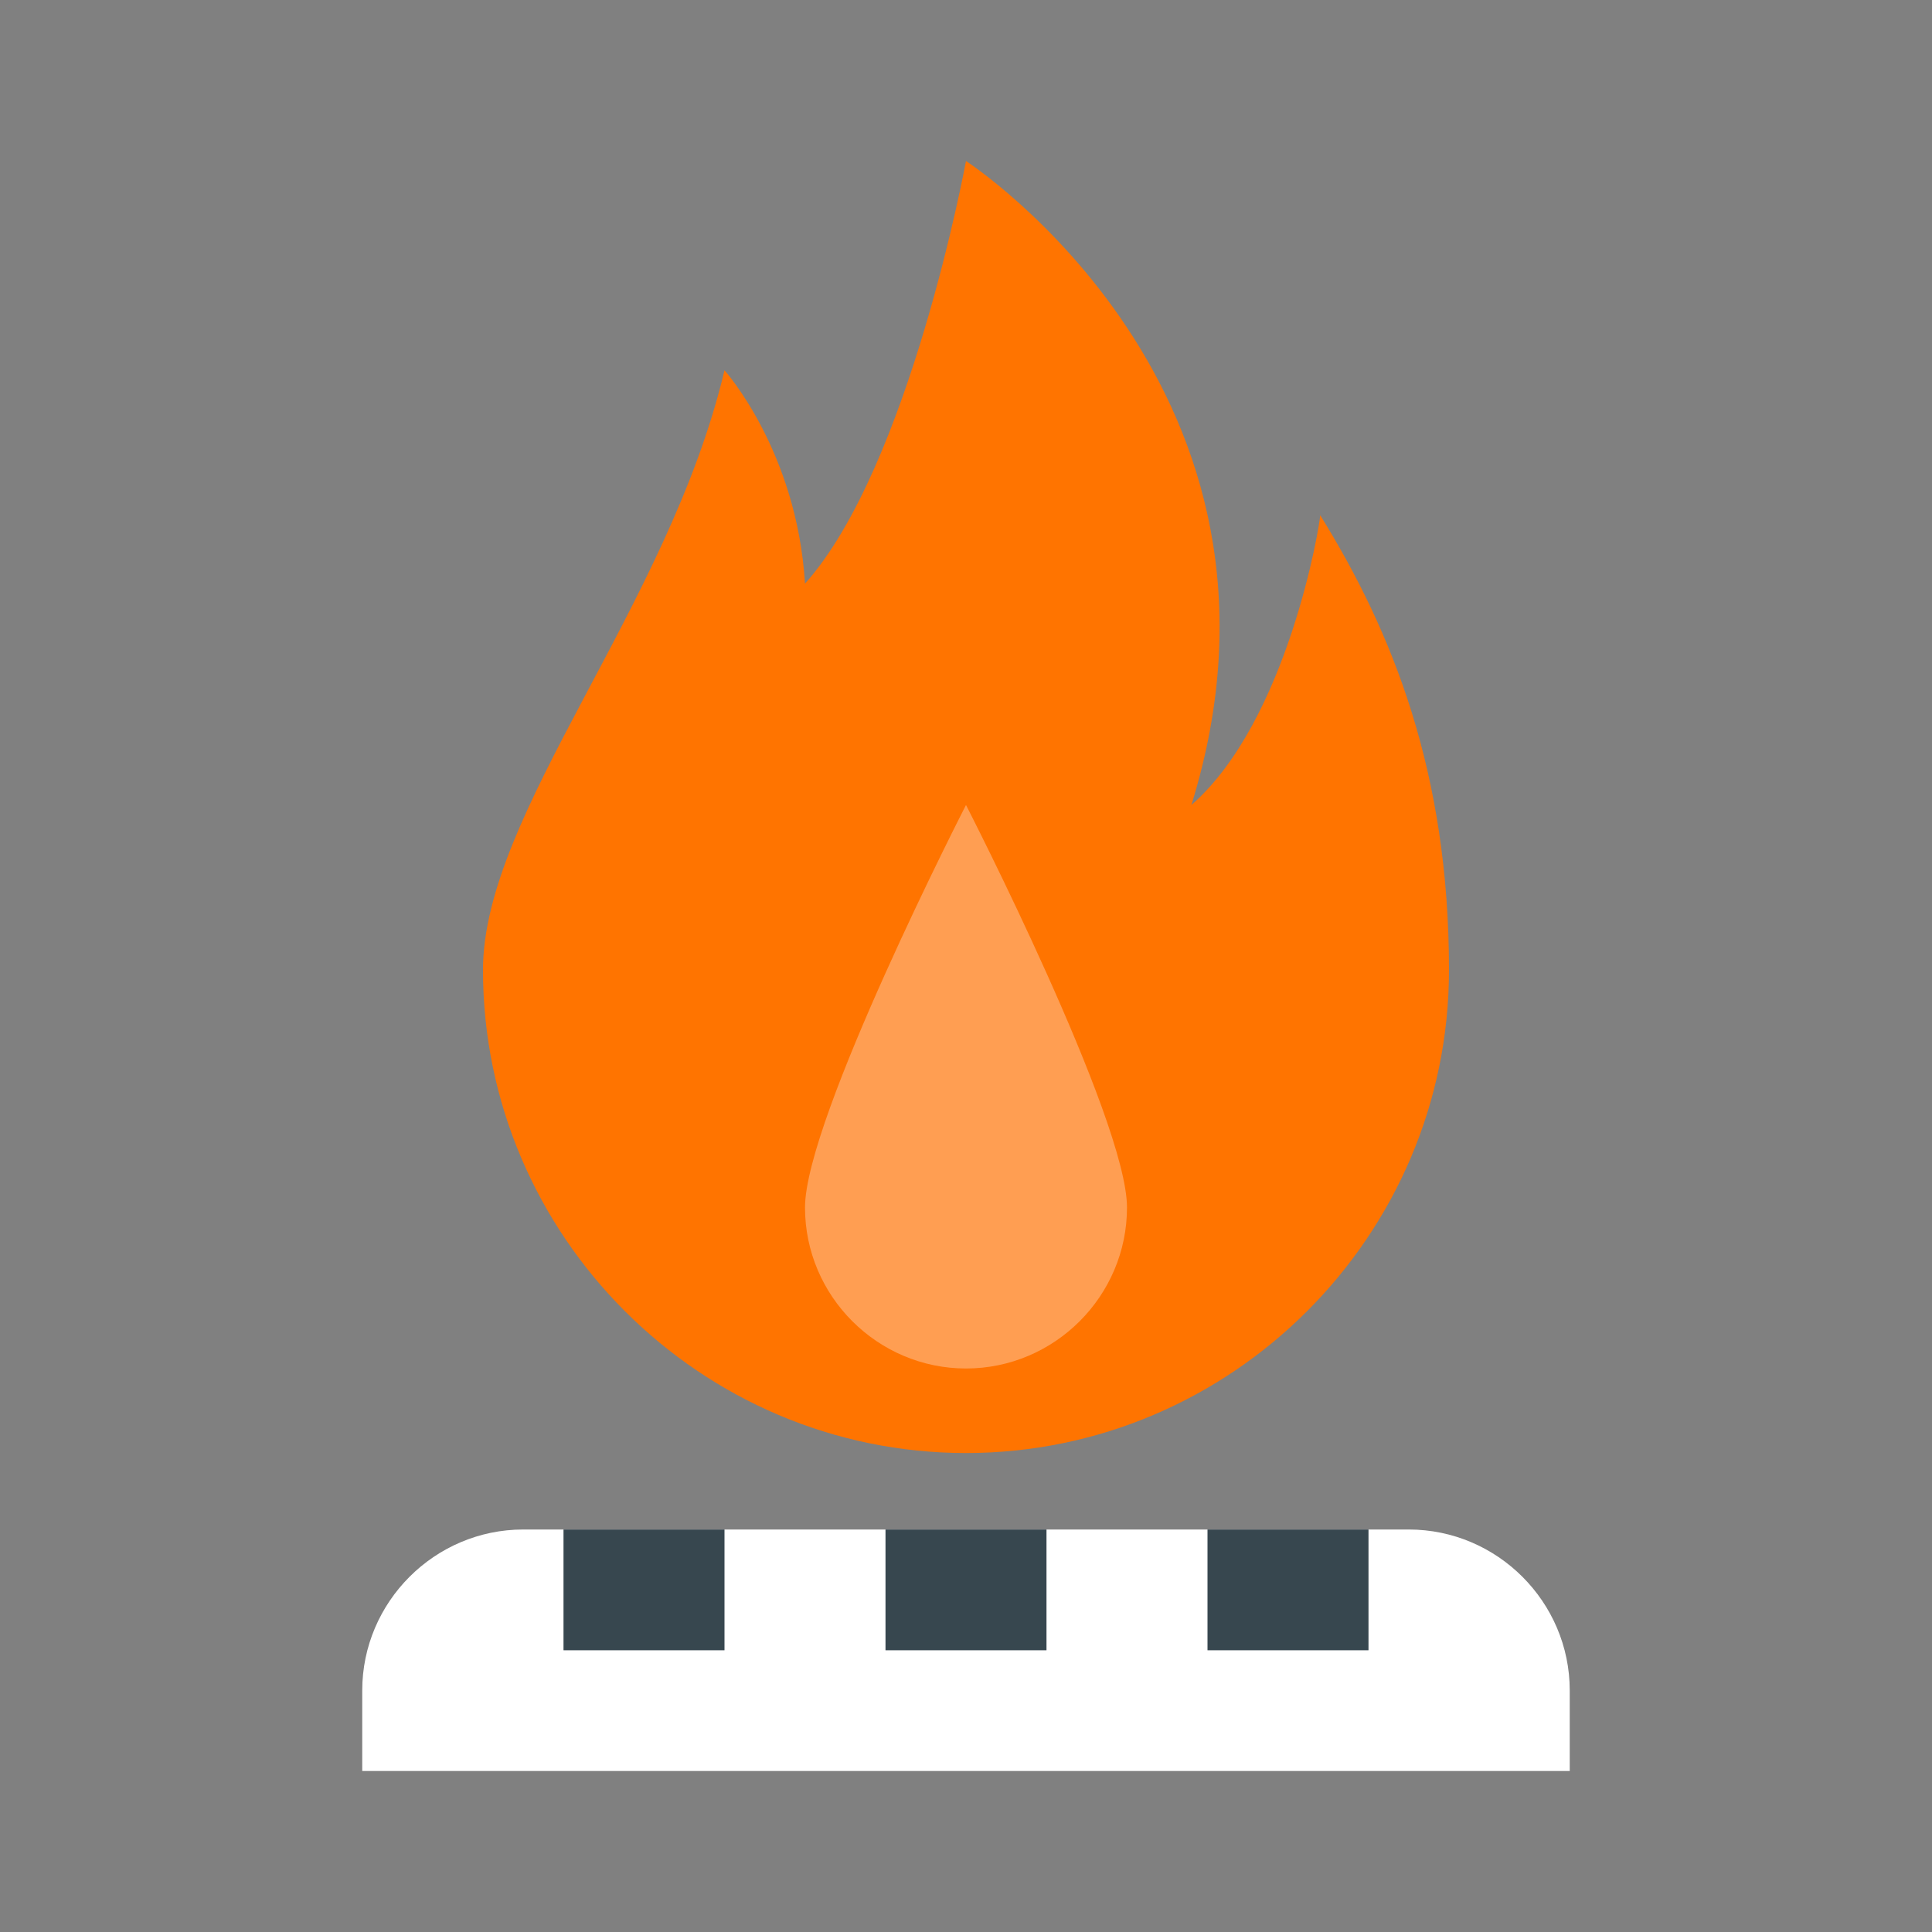 <svg xmlns="http://www.w3.org/2000/svg" x="0px" y="0px"
width="50" height="50"
viewBox="0 0 172 172"
style=" fill:#ffffff;"><rect x="0" y="0" width="172" height="172" fill="#808080" stroke="none"/><g fill="none" fill-rule="nonzero" stroke="none" stroke-width="1" stroke-linecap="butt" stroke-linejoin="miter" stroke-miterlimit="10" stroke-dasharray="" stroke-dashoffset="0" font-family="none" font-weight="none" font-size="none" text-anchor="none" style="mix-blend-mode: normal"><path d="M0,172v-172h172v172z" fill="none"></path><g><path d="M117.533,45.867c0,0.717 -2.867,18.275 -11.467,25.8c11.467,-36.908 -20.067,-57.333 -20.067,-57.333c0,0 -5.017,27.233 -14.333,37.625c-0.717,-11.825 -7.167,-18.992 -7.167,-18.992c-5.017,21.142 -21.5,39.417 -21.5,53.392c0,23.65 19.35,43 43,43c23.65,0 43,-19.346 43,-43c0,-17.558 -5.017,-30.1 -11.467,-40.492z" fill="#ff7400"></path><path d="M46.583,136.167h78.833c7.883,0 14.333,6.45 14.333,14.333v7.167h-107.5v-7.167c0,-7.883 6.45,-14.333 14.333,-14.333z" fill="#ffffff"></path><path d="M78.833,136.167h14.333v10.75h-14.333zM107.5,136.167h14.333v10.75h-14.333zM50.167,136.167h14.333v10.75h-14.333z" fill="#37474f"></path><path d="M100.333,107.5c0,7.883 -6.45,14.333 -14.333,14.333c-7.883,0 -14.333,-6.45 -14.333,-14.333c0,-7.883 14.333,-35.833 14.333,-35.833c0,0 14.333,27.95 14.333,35.833z" fill="#ff9e52"></path></g></g></svg>